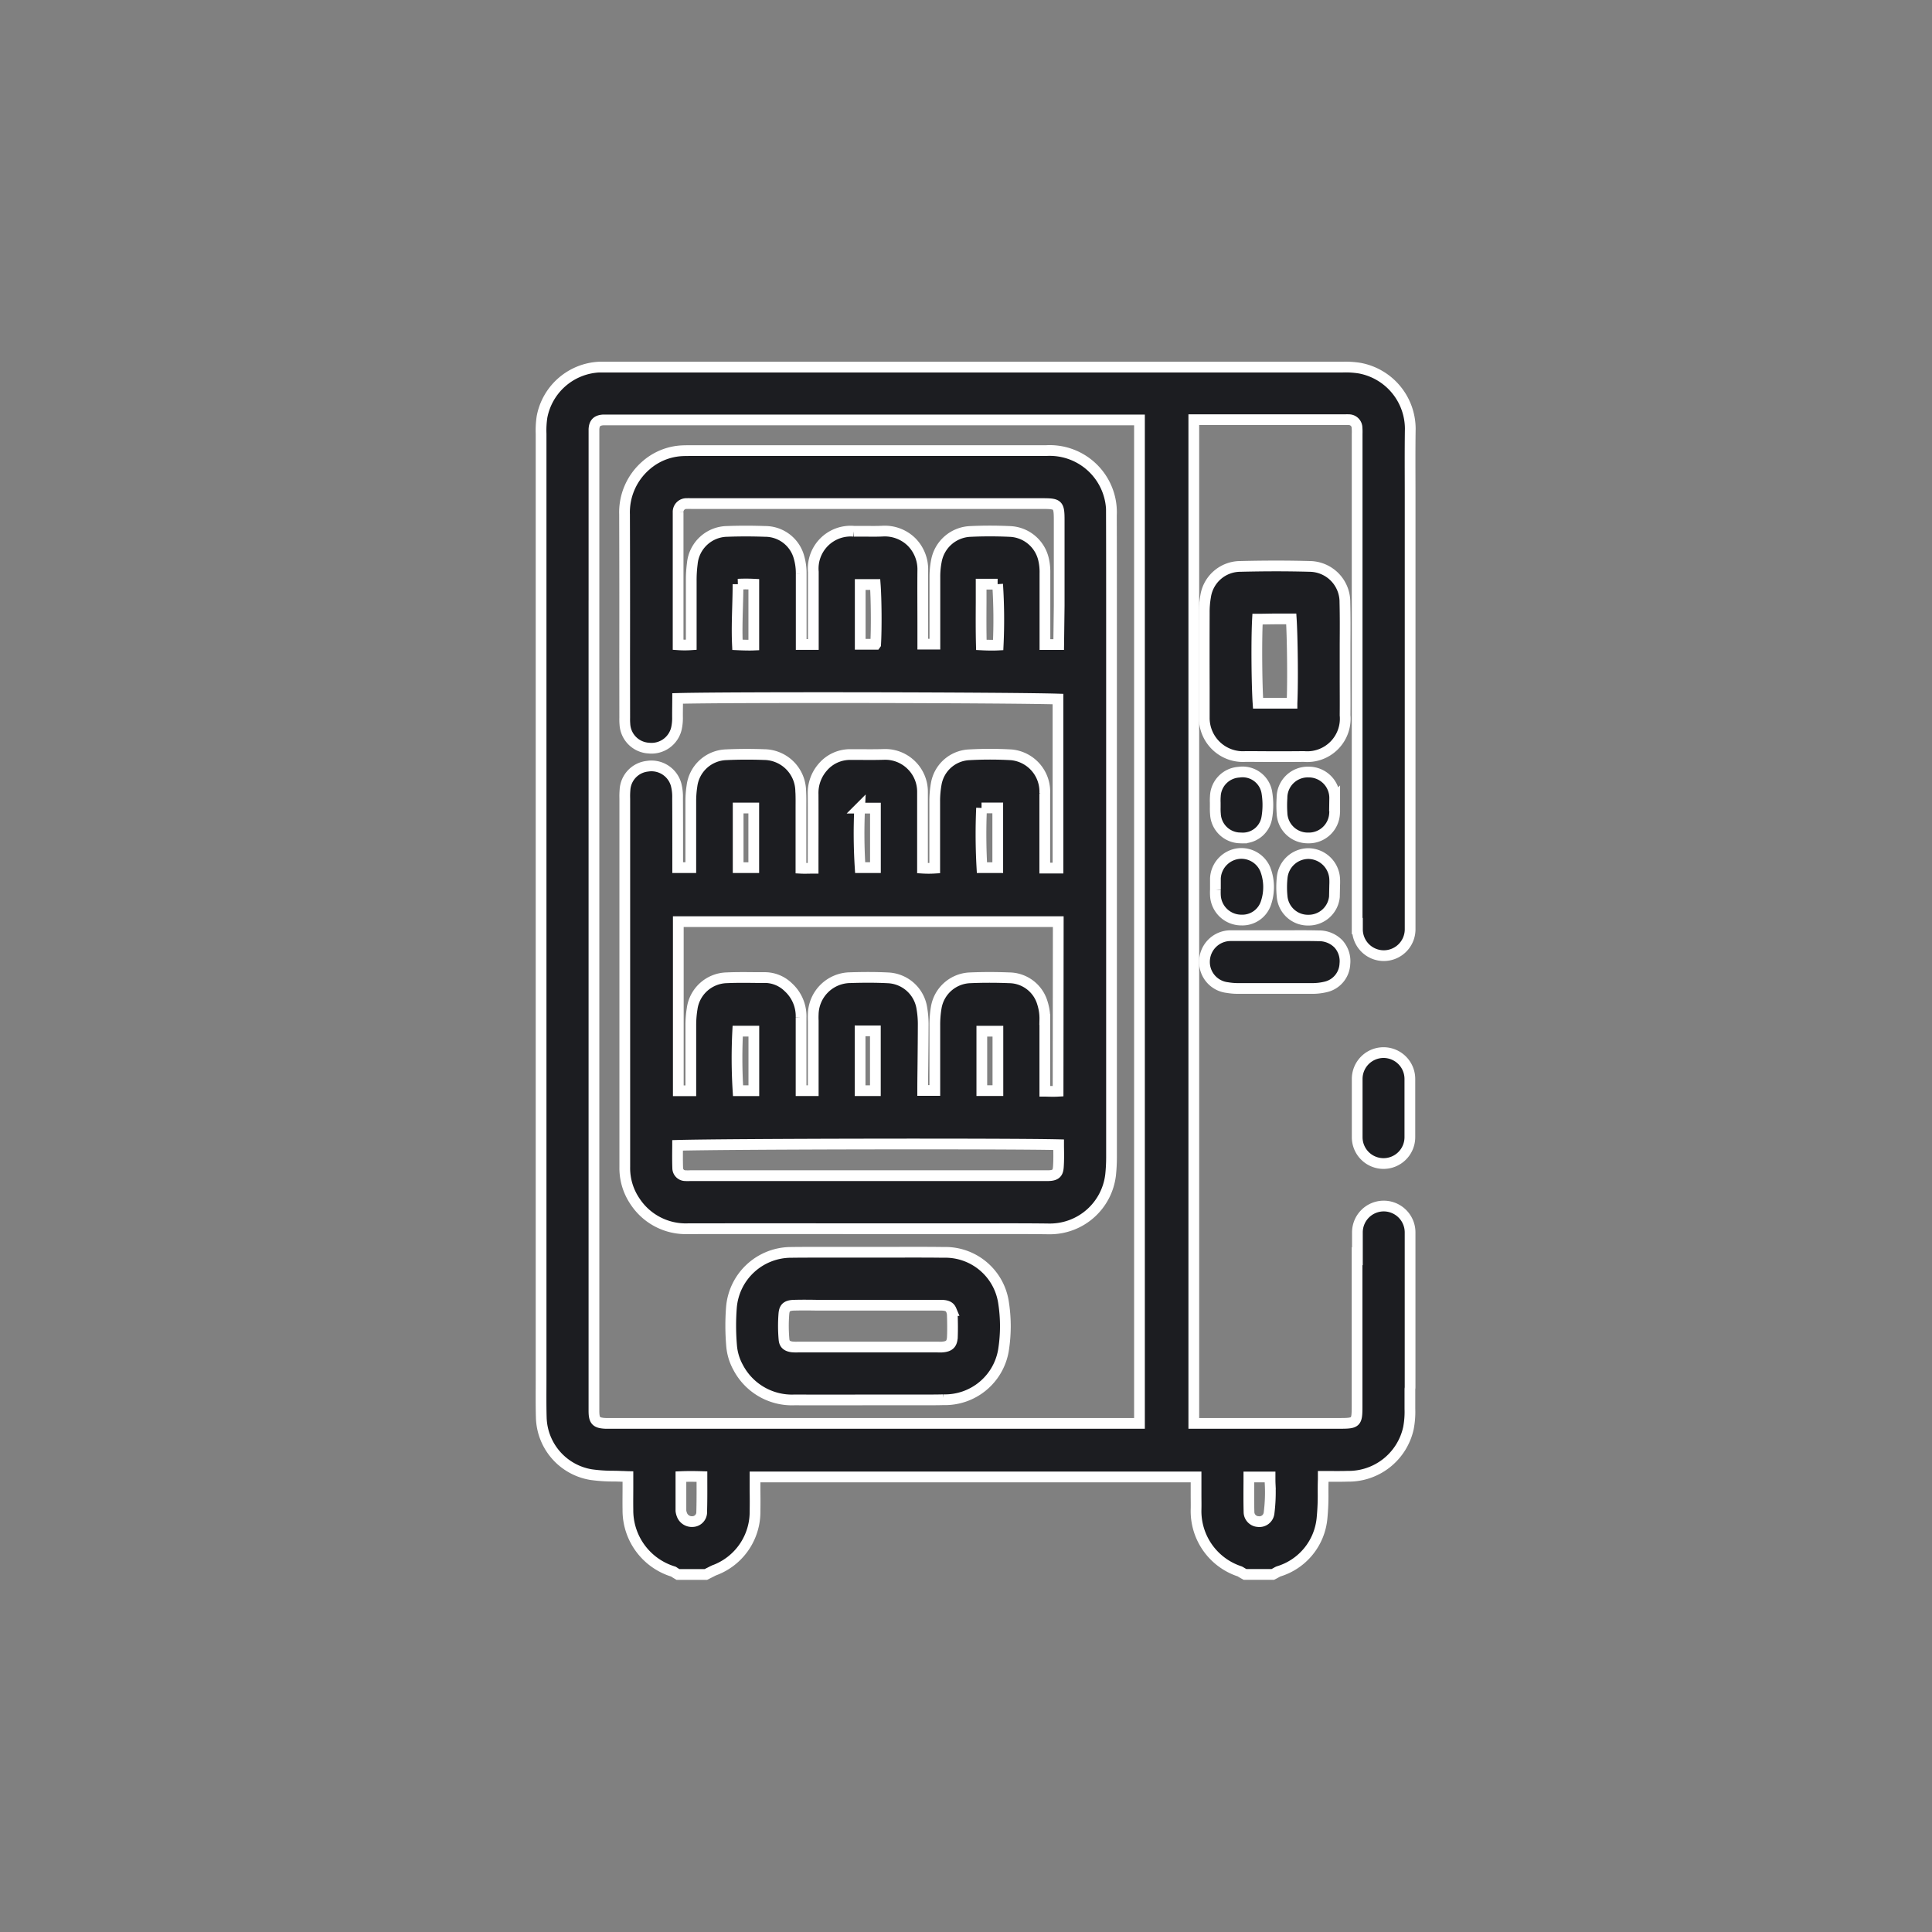 <svg xmlns="http://www.w3.org/2000/svg" width="90" height="90" viewBox="0 0 90 90"><rect x="0" y="0" width="90" height="90" fill="#808080" stroke="none"/><defs><style>.a{fill:none;}.b{fill:#1c1d21;stroke:#fff;stroke-width:0.5px;}</style></defs><g transform="translate(-756 -3743)"><rect class="a" width="90" height="90" transform="translate(756 3743)"/><g transform="translate(781.2 3760.098)"><path class="b" d="M-467.467-986.688a4.157,4.157,0,0,0-.787-.048h-.1q-15.881,0-31.762,0H-502.5c-.13,0-.26,0-.39,0a2.855,2.855,0,0,0-2.662,2.322,4.21,4.21,0,0,0-.043.781v.155q0,19.788,0,39.576v3.6q0,.375,0,.75c0,.573-.008,1.165.009,1.75a2.771,2.771,0,0,0,2.317,2.658,7.369,7.369,0,0,0,1.041.071c.136,0,.271.005.407.011.09,0,.18.007.271.009,0,.169,0,.338,0,.507,0,.343-.006.687,0,1.03a2.979,2.979,0,0,0,2.119,2.891.383.383,0,0,1,.038.025c.025.016.049.033.074.048l.1.06h1.3l.2-.1c.063-.032.125-.066.19-.094a2.9,2.9,0,0,0,1.9-2.748c.006-.316.005-.632,0-.948,0-.209,0-.417,0-.625v-.028h20.545v.511c0,.109,0,.219,0,.328,0,.227.006.454,0,.681a2.956,2.956,0,0,0,2.033,2.879.465.465,0,0,1,.068.039l.086.051.095.052h1.292l.09-.046.085-.047a.627.627,0,0,1,.092-.047,2.867,2.867,0,0,0,2.026-2.472,10.775,10.775,0,0,0,.05-1.21c0-.2,0-.4.008-.605,0-.046,0-.093,0-.141h.123c.33,0,.671.006,1.015-.005a2.852,2.852,0,0,0,2.83-2.24,4.054,4.054,0,0,0,.069-.9v-.919c0-.026.008-.051.008-.077v-7.224a1.228,1.228,0,0,0-1.227-1.228,1.228,1.228,0,0,0-1.227,1.228v1.114l-.015-.008v6.981c0,.779-.031.809-.823.81l-6.783,0v-46.756l6.983,0h.078a1.319,1.319,0,0,1,.152,0,.383.383,0,0,1,.391.382,2.625,2.625,0,0,1,.005.275l0,22.935.014-.006v.153a1.228,1.228,0,0,0,1.227,1.228,1.228,1.228,0,0,0,1.227-1.228v-11.634c0-.014,0-.027,0-.04v-7.111c0-.479,0-.957,0-1.436,0-1.018-.009-2.07.007-3.1A2.88,2.88,0,0,0-467.467-986.688Zm-30.648,53.341a.435.435,0,0,1-.427.391.492.492,0,0,1-.495-.325.727.727,0,0,1-.044-.18c0-.479,0-.96,0-1.461v-.129c.336-.014.663-.01.979,0l0,.251C-498.1-934.3-498.1-933.823-498.115-933.347Zm-5.017-42.521v-7.705c0-.092,0-.183,0-.275.018-.284.143-.408.434-.427.042,0,.085,0,.127,0h.107l24.677,0h.067v46.746l-.081,0-13.9,0h-10.617c-.082,0-.163,0-.244,0-.469-.017-.57-.121-.571-.589q0-3.847,0-7.693v-30.065Zm30.508,41.069q0-.116,0-.234h.987c0,.11,0,.22.005.329a7.721,7.721,0,0,1-.051,1.348.452.452,0,0,1-.508.4.45.45,0,0,1-.427-.455C-472.63-933.866-472.627-934.32-472.624-934.8Z" transform="translate(505.601 986.739)"/><path class="b" d="M-492.575-961.35v.071a2.776,2.776,0,0,0,.008.294,1.177,1.177,0,0,0,1.11,1.113,1.192,1.192,0,0,0,1.29-.91,2.253,2.253,0,0,0,.051-.545v-.087c0-.258.005-.515.006-.771,2.456-.065,15.419-.042,17.718.028v7.875h-.036c-.19,0-.38,0-.58,0l0-1.151c0-.773,0-1.546,0-2.319a1.722,1.722,0,0,0-1.552-1.806,17.349,17.349,0,0,0-1.994,0,1.634,1.634,0,0,0-1.509,1.352,4.546,4.546,0,0,0-.071.828c0,.707,0,1.414,0,2.121l0,.978a4.593,4.593,0,0,1-.569,0l0-1.248c0-.765,0-1.53,0-2.294a1.735,1.735,0,0,0-.527-1.264,1.727,1.727,0,0,0-1.242-.493c-.388.013-.788.01-1.175.007l-.434,0h0a1.665,1.665,0,0,0-1.261.579,1.826,1.826,0,0,0-.457,1.278c.005,1.064,0,2.128,0,3.192v.213c0,.011,0,.023,0,.035h-.045c-.179,0-.352.009-.522,0v-2.472c0-.108,0-.216,0-.323,0-.273.006-.555-.012-.839a1.722,1.722,0,0,0-1.7-1.661c-.6-.022-1.191-.02-1.765.007a1.662,1.662,0,0,0-1.6,1.458,4.592,4.592,0,0,0-.054.71q0,.853,0,1.707,0,.662,0,1.324c0,.02,0,.039,0,.059h-.611v-.877c0-.784,0-1.568-.005-2.352a2.253,2.253,0,0,0-.072-.65,1.192,1.192,0,0,0-1.332-.844,1.173,1.173,0,0,0-1.045,1.1,3.734,3.734,0,0,0-.01.408v14.016q0,1.571,0,3.142a2.758,2.758,0,0,0,.484,1.616,2.828,2.828,0,0,0,2.456,1.263h.006q3.836-.006,7.672,0h3.49q.885,0,1.77,0c1.275,0,2.592-.009,3.886.008h.038A2.847,2.847,0,0,0-469.94-940a7.884,7.884,0,0,0,.042-.8q0-9.588,0-19.176l0-5.567c0-1.726,0-3.451-.005-5.177a2.876,2.876,0,0,0-3.044-3.01h-16.531c-.144,0-.288,0-.431.007a2.76,2.76,0,0,0-1.674.681,2.888,2.888,0,0,0-1,2.277q.011,3.4.005,6.8Zm5.284,7.047v-2.778h.727v2.778Zm5.659-2.773h.736v2.772h-.712A25.061,25.061,0,0,1-481.631-957.077Zm5.679-.008h.755v2.782h-.737A27.677,27.677,0,0,1-475.952-957.084Zm.762,10.4v2.769h-.749v-2.769Zm-5.708-.015v2.786h-.711V-946.7Zm-5.661.013v2.774h-.737a24.559,24.559,0,0,1-.015-2.774Zm14.172,2.8c-.178.01-.36.006-.549,0l-.068,0c0-.012,0-.024,0-.036q0-.594,0-1.189c0-.7,0-1.409,0-2.114a2.379,2.379,0,0,0-.111-.769,1.629,1.629,0,0,0-1.541-1.177c-.626-.025-1.238-.025-1.819,0a1.66,1.66,0,0,0-1.59,1.4,4.827,4.827,0,0,0-.063.823c0,.706,0,1.411,0,2.117l0,.908h-.566c0-.009,0-.018,0-.026,0-.445.008-.89.012-1.336.006-.564.011-1.129.013-1.694a4.443,4.443,0,0,0-.063-.771,1.668,1.668,0,0,0-1.575-1.419c-.533-.027-1.11-.029-1.765-.008a1.742,1.742,0,0,0-1.72,1.7c-.005.1-.005.2,0,.307v3.257h-.567q0-1.7,0-3.4a1.825,1.825,0,0,0-.6-1.424,1.568,1.568,0,0,0-1.054-.445l-.427,0c-.451-.005-.916-.011-1.379.01a1.668,1.668,0,0,0-1.615,1.444,4.813,4.813,0,0,0-.061.766c0,.594,0,1.187,0,1.78q0,.572,0,1.143c0,.043,0,.086,0,.13h-.583v-7.878h17.7Zm-17.724,2.572c0-.017,0-.035,0-.052,2.373-.066,15.286-.088,17.749-.03l0,.073c.006.338.011.657-.012.969-.02.262-.1.4-.493.4-1.147,0-2.293,0-3.44,0h-13.212a2.146,2.146,0,0,1-.232,0,.357.357,0,0,1-.354-.331C-490.119-940.626-490.115-940.975-490.112-941.313Zm2.793-25.113c.01-.353.021-.716.021-1.08a7.356,7.356,0,0,1,.736,0v2.836c-.16.007-.4.006-.762-.011C-487.352-965.262-487.335-965.852-487.319-966.426Zm11.347-.2c0-.295,0-.589,0-.882.217,0,.521,0,.768,0a25.37,25.37,0,0,1,.026,2.837c-.19.01-.462.01-.784-.007C-475.979-965.333-475.975-965.989-475.972-966.628Zm-4.915,1.919h-.718v-2.784h.7C-480.856-966.851-480.842-965.459-480.886-964.709Zm8.528.013H-473v-1.419q0-.949,0-1.9a2.6,2.6,0,0,0-.062-.637,1.677,1.677,0,0,0-1.584-1.313c-.616-.028-1.229-.028-1.823,0a1.676,1.676,0,0,0-1.59,1.391,3.734,3.734,0,0,0-.067.725c0,.725,0,1.451,0,2.177l0,.957h-.564c0-.028,0-.057,0-.085l0-.778c0-.843-.008-1.714,0-2.568a1.809,1.809,0,0,0-.54-1.345,1.78,1.78,0,0,0-1.333-.489c-.255.012-.511.01-.781.006-.186,0-.372,0-.557,0a1.745,1.745,0,0,0-1.888,1.891c0,.689,0,1.377,0,2.066q0,.618,0,1.237c0,.027,0,.053,0,.081h-.565q0-.642,0-1.283c0-.671,0-1.343,0-2.014a2.669,2.669,0,0,0-.1-.756,1.634,1.634,0,0,0-1.584-1.215c-.634-.022-1.211-.021-1.764,0a1.657,1.657,0,0,0-1.625,1.5,5.927,5.927,0,0,0-.049.812c0,.8,0,1.6,0,2.418v.552a4.47,4.47,0,0,1-.612,0c0-.015,0-.029,0-.043q0-2.483,0-4.966v-1c0-.055,0-.11,0-.164a.387.387,0,0,1,.413-.405c.078-.006.157,0,.235,0l16.344,0c.71,0,.76.051.76.769q0,1.993,0,3.986Z" transform="translate(496.477 977.623)"/><path class="b" d="M-466.152-849c-.81-.01-1.619-.008-2.429-.005l-1.09,0h-1.784c-.169,0-.357,0-.536,0-.419,0-.839,0-1.258.006a2.791,2.791,0,0,0-2.792,2.575,11.04,11.04,0,0,0,.01,1.792,2.507,2.507,0,0,0,.3.985,2.831,2.831,0,0,0,2.631,1.52q1.684.006,3.369,0h1.389l.662,0,.666,0c.281,0,.562,0,.843-.008a2.765,2.765,0,0,0,2.8-2.286,7.122,7.122,0,0,0,0-2.281A2.742,2.742,0,0,0-466.152-849Zm.405,3.918c-.011.343-.132.467-.48.493-.077.005-.154,0-.231,0l-6.379,0h-.114a1.968,1.968,0,0,1-.263-.007c-.306-.04-.362-.192-.377-.351a7.126,7.126,0,0,1-.007-1.169c.02-.272.1-.412.474-.422.358-.009.717-.007,1.075,0l3.22,0q1.277,0,2.553,0c.355,0,.431.122.483.247a.621.621,0,0,1,.043.215C-465.737-845.712-465.736-845.386-465.746-845.083Z" transform="translate(484.913 890.242)"/><path class="b" d="M-395.853-954.092a1.656,1.656,0,0,0-1.624-1.673c-1.014-.028-2.082-.029-3.263,0a1.638,1.638,0,0,0-1.6,1.387,4.215,4.215,0,0,0-.064.776q-.006,1.73,0,3.46v1.168c0,.09,0,.181,0,.271a1.8,1.8,0,0,0,1.93,1.793c.439,0,.889.006,1.348.006s.9,0,1.361-.006a1.769,1.769,0,0,0,1.92-1.923c.006-.576,0-1.153,0-1.729l0-1.078q0-.256,0-.512C-395.841-952.788-395.837-953.444-395.853-954.092Zm-2.465,4.7H-399.9c-.057-.826-.079-2.942-.025-3.917.256,0,.515-.008.773-.01s.536,0,.8,0C-398.3-952.507-398.271-950.436-398.318-949.393Z" transform="translate(433.304 965.053)"/><path class="b" d="M-402.359-897.088a1.2,1.2,0,0,0,1.065,1.238,2.97,2.97,0,0,0,.5.042l1.694,0q.88,0,1.76,0a2.706,2.706,0,0,0,.632-.074,1.153,1.153,0,0,0,.889-1.073,1.2,1.2,0,0,0-.291-.919,1.253,1.253,0,0,0-.926-.387c-.484-.012-.972-.009-1.445-.007h-.2v0l-1.262,0c-.4,0-.8,0-1.2,0A1.217,1.217,0,0,0-402.359-897.088Z" transform="translate(433.269 924.757)"/><path class="b" d="M-390.328-909.046a1.205,1.205,0,0,0,1.219,1.1h0a1.208,1.208,0,0,0,1.218-1.091l0-.011.011-.529a2.8,2.8,0,0,0,0-.3,1.242,1.242,0,0,0-1.221-1.17h-.007a1.235,1.235,0,0,0-1.217,1.111A4.307,4.307,0,0,0-390.328-909.046Z" transform="translate(424.854 933.712)"/><path class="b" d="M-400.661-909.047a1.209,1.209,0,0,0,1.054,1.09,1.36,1.36,0,0,0,.168.01,1.158,1.158,0,0,0,1.133-.806,2.3,2.3,0,0,0-.031-1.547,1.208,1.208,0,0,0-1.279-.74,1.224,1.224,0,0,0-1.036,1.027c-.006.042-.01.084-.012.124l0,.05c0,.048,0,.094,0,.139l0,.338A2.392,2.392,0,0,0-400.661-909.047Z" transform="translate(432.083 933.709)"/><path class="b" d="M-389.109-920.647h.014a1.2,1.2,0,0,0,1.222-1.135l.006-.089c0-.072,0-.144,0-.215v-.194c0-.071,0-.141,0-.212a1.207,1.207,0,0,0-1.214-1.225,1.2,1.2,0,0,0-1.241,1.206,5.321,5.321,0,0,0,0,.7A1.2,1.2,0,0,0-389.109-920.647Z" transform="translate(424.842 942.584)"/><path class="b" d="M-400.666-921.764a1.172,1.172,0,0,0,1.1,1.114c.041,0,.082.005.122.005a1.132,1.132,0,0,0,1.169-.935,3.541,3.541,0,0,0,0-1.206,1.147,1.147,0,0,0-1.3-.923,1.172,1.172,0,0,0-1.095,1.118,2.671,2.671,0,0,0-.005.307l0,.108,0,.11A2.688,2.688,0,0,0-400.666-921.764Z" transform="translate(432.086 942.583)"/><path class="b" d="M-377.368-880.065a1.228,1.228,0,0,0-1.227,1.227v2.714a1.228,1.228,0,0,0,1.227,1.227,1.228,1.228,0,0,0,1.227-1.227v-2.714A1.228,1.228,0,0,0-377.368-880.065Z" transform="translate(416.618 912.001)"/></g></g></svg>